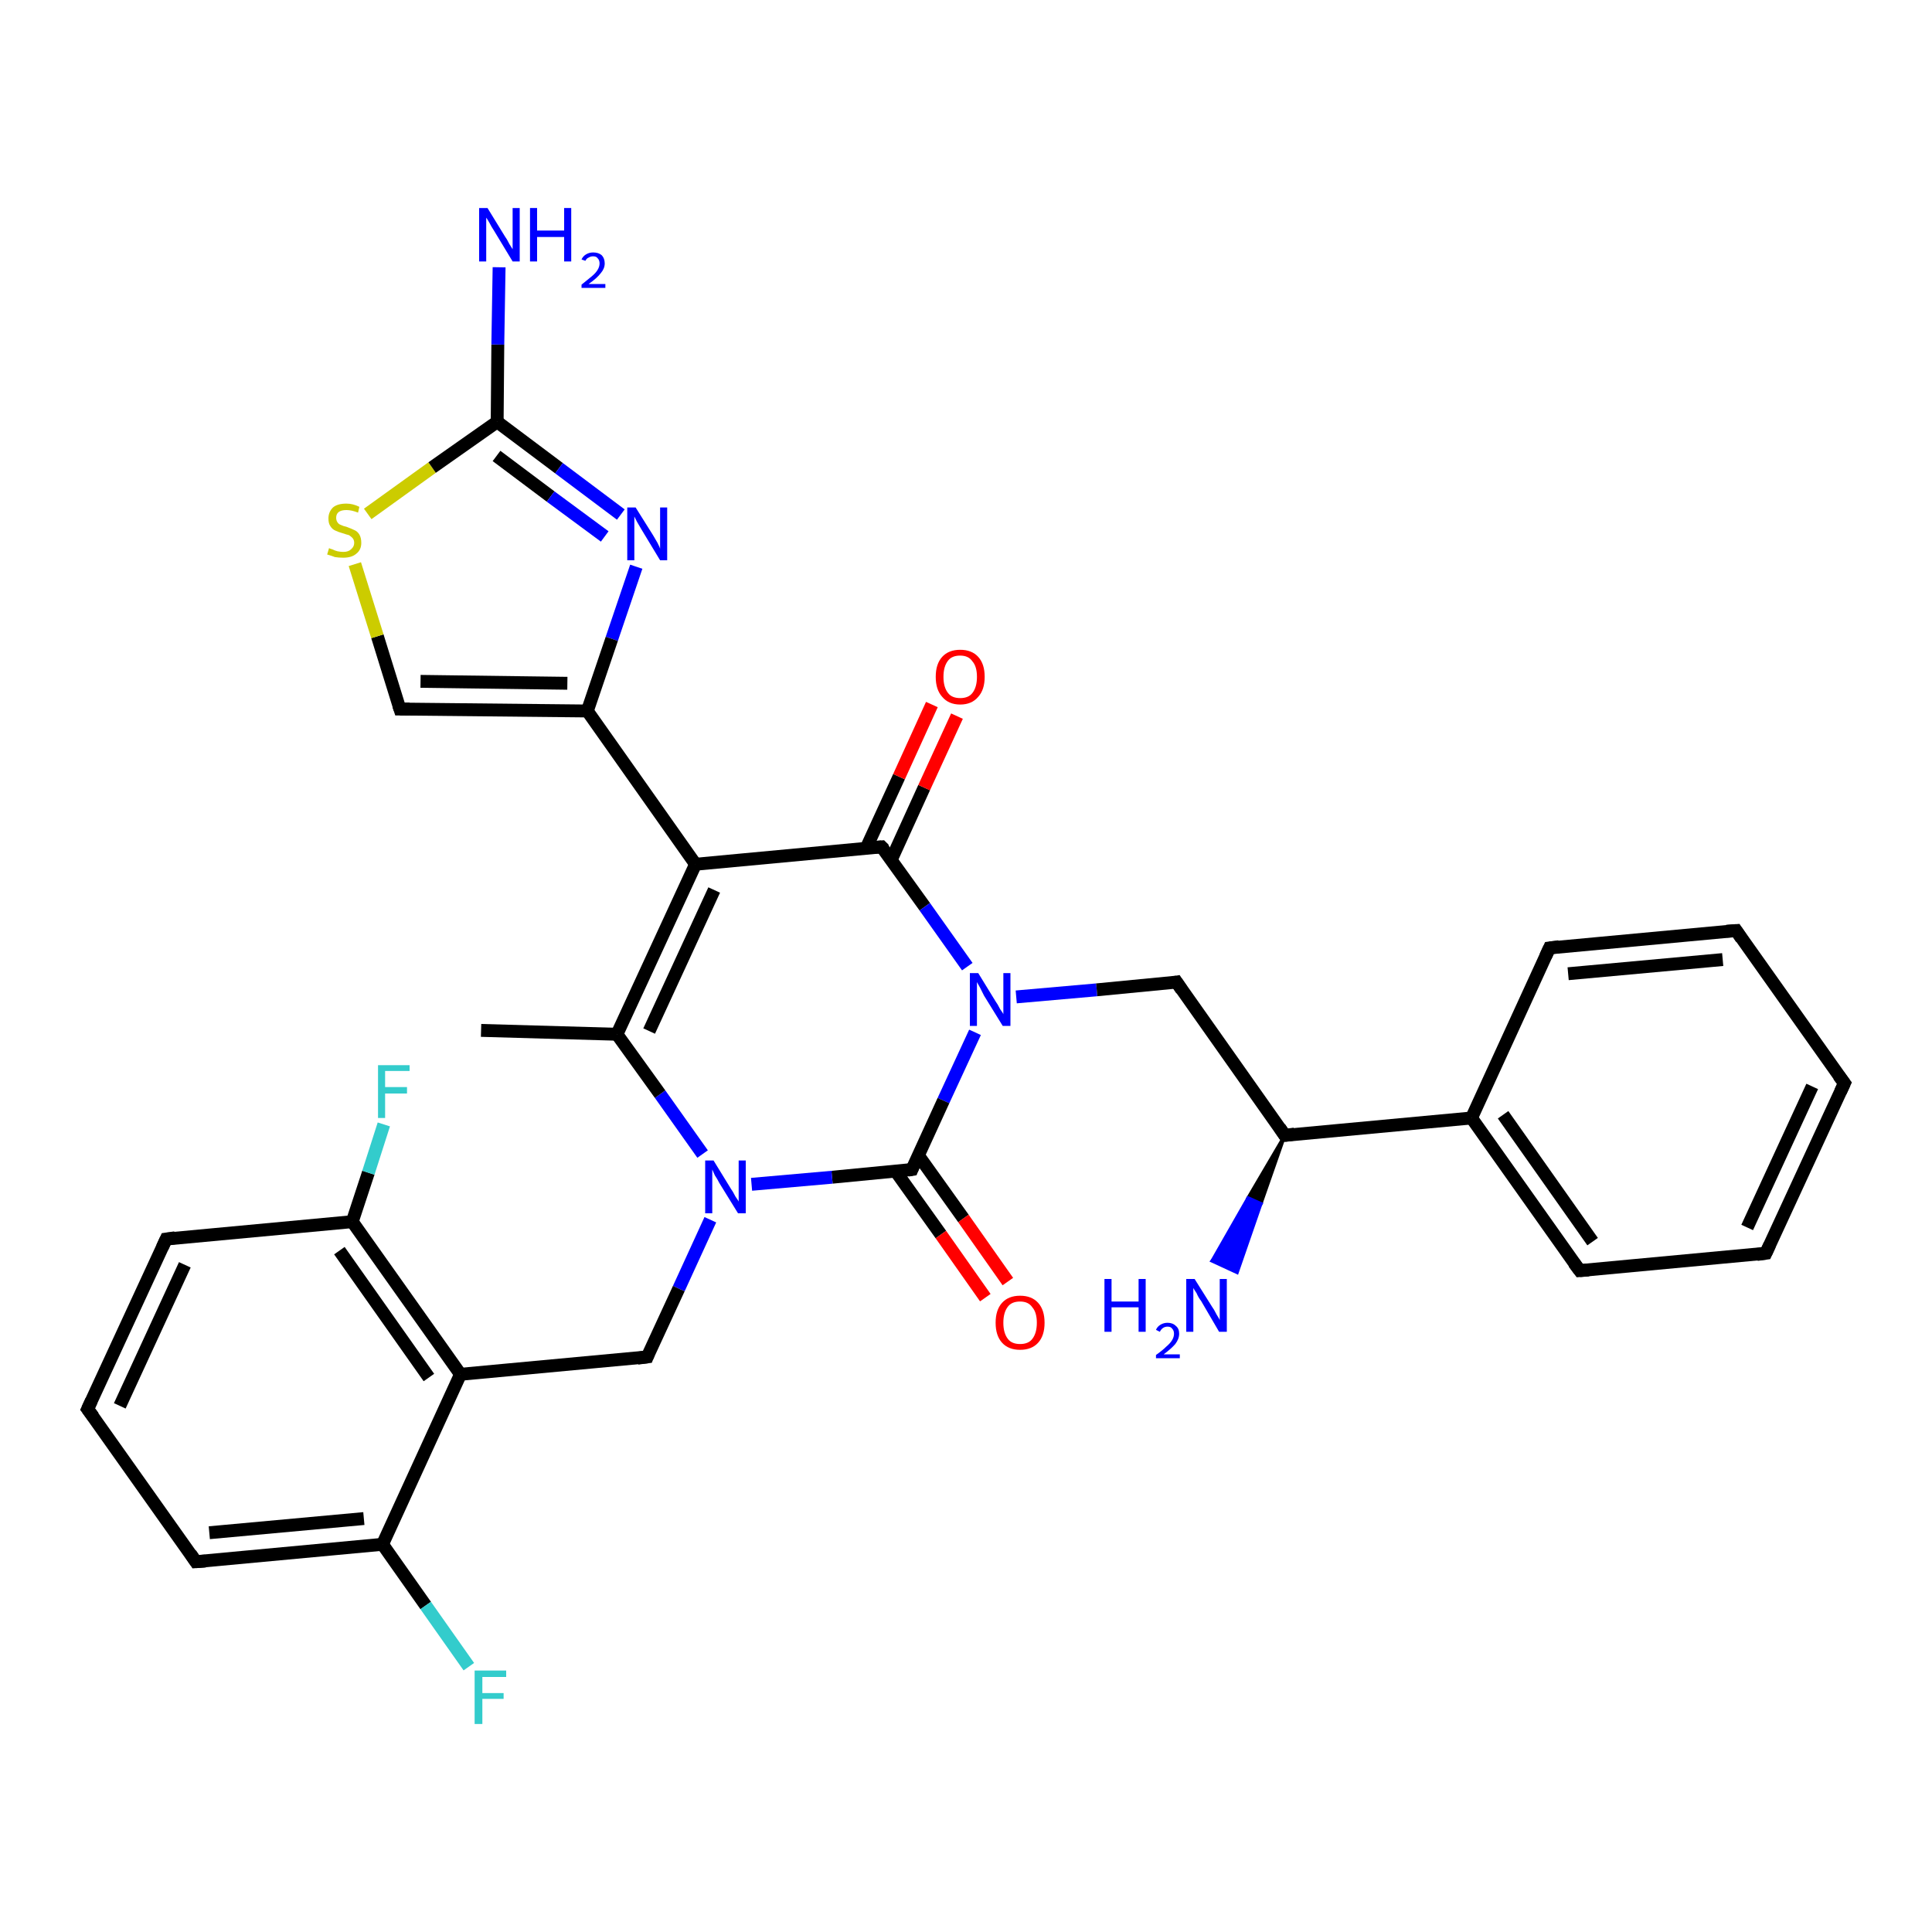<?xml version='1.0' encoding='iso-8859-1'?>
<svg version='1.1' baseProfile='full'
              xmlns='http://www.w3.org/2000/svg'
                      xmlns:rdkit='http://www.rdkit.org/xml'
                      xmlns:xlink='http://www.w3.org/1999/xlink'
                  xml:space='preserve'
width='300px' height='300px' viewBox='0 0 300 300'>
<!-- END OF HEADER -->
<rect style='opacity:1.0;fill:#FFFFFF;stroke:none' width='300.0' height='300.0' x='0.0' y='0.0'> </rect>
<path class='bond-0 atom-0 atom-1' d='M 74.7,160.0 L 95.8,160.6' style='fill:none;fill-rule:evenodd;stroke:#000000;stroke-width:2.0px;stroke-linecap:butt;stroke-linejoin:miter;stroke-opacity:1' />
<path class='bond-1 atom-1 atom-2' d='M 95.8,160.6 L 108.0,134.2' style='fill:none;fill-rule:evenodd;stroke:#000000;stroke-width:2.0px;stroke-linecap:butt;stroke-linejoin:miter;stroke-opacity:1' />
<path class='bond-1 atom-1 atom-2' d='M 100.8,160.1 L 110.9,138.2' style='fill:none;fill-rule:evenodd;stroke:#000000;stroke-width:2.0px;stroke-linecap:butt;stroke-linejoin:miter;stroke-opacity:1' />
<path class='bond-2 atom-2 atom-3' d='M 108.0,134.2 L 91.2,110.4' style='fill:none;fill-rule:evenodd;stroke:#000000;stroke-width:2.0px;stroke-linecap:butt;stroke-linejoin:miter;stroke-opacity:1' />
<path class='bond-3 atom-3 atom-4' d='M 91.2,110.4 L 62.1,110.1' style='fill:none;fill-rule:evenodd;stroke:#000000;stroke-width:2.0px;stroke-linecap:butt;stroke-linejoin:miter;stroke-opacity:1' />
<path class='bond-3 atom-3 atom-4' d='M 88.1,106.1 L 65.3,105.8' style='fill:none;fill-rule:evenodd;stroke:#000000;stroke-width:2.0px;stroke-linecap:butt;stroke-linejoin:miter;stroke-opacity:1' />
<path class='bond-4 atom-4 atom-5' d='M 62.1,110.1 L 58.6,98.8' style='fill:none;fill-rule:evenodd;stroke:#000000;stroke-width:2.0px;stroke-linecap:butt;stroke-linejoin:miter;stroke-opacity:1' />
<path class='bond-4 atom-4 atom-5' d='M 58.6,98.8 L 55.1,87.6' style='fill:none;fill-rule:evenodd;stroke:#CCCC00;stroke-width:2.0px;stroke-linecap:butt;stroke-linejoin:miter;stroke-opacity:1' />
<path class='bond-5 atom-5 atom-6' d='M 57.1,79.8 L 67.1,72.6' style='fill:none;fill-rule:evenodd;stroke:#CCCC00;stroke-width:2.0px;stroke-linecap:butt;stroke-linejoin:miter;stroke-opacity:1' />
<path class='bond-5 atom-5 atom-6' d='M 67.1,72.6 L 77.2,65.5' style='fill:none;fill-rule:evenodd;stroke:#000000;stroke-width:2.0px;stroke-linecap:butt;stroke-linejoin:miter;stroke-opacity:1' />
<path class='bond-6 atom-6 atom-7' d='M 77.2,65.5 L 77.3,53.5' style='fill:none;fill-rule:evenodd;stroke:#000000;stroke-width:2.0px;stroke-linecap:butt;stroke-linejoin:miter;stroke-opacity:1' />
<path class='bond-6 atom-6 atom-7' d='M 77.3,53.5 L 77.5,41.5' style='fill:none;fill-rule:evenodd;stroke:#0000FF;stroke-width:2.0px;stroke-linecap:butt;stroke-linejoin:miter;stroke-opacity:1' />
<path class='bond-7 atom-6 atom-8' d='M 77.2,65.5 L 86.8,72.7' style='fill:none;fill-rule:evenodd;stroke:#000000;stroke-width:2.0px;stroke-linecap:butt;stroke-linejoin:miter;stroke-opacity:1' />
<path class='bond-7 atom-6 atom-8' d='M 86.8,72.7 L 96.4,79.9' style='fill:none;fill-rule:evenodd;stroke:#0000FF;stroke-width:2.0px;stroke-linecap:butt;stroke-linejoin:miter;stroke-opacity:1' />
<path class='bond-7 atom-6 atom-8' d='M 77.1,70.8 L 85.5,77.1' style='fill:none;fill-rule:evenodd;stroke:#000000;stroke-width:2.0px;stroke-linecap:butt;stroke-linejoin:miter;stroke-opacity:1' />
<path class='bond-7 atom-6 atom-8' d='M 85.5,77.1 L 93.9,83.3' style='fill:none;fill-rule:evenodd;stroke:#0000FF;stroke-width:2.0px;stroke-linecap:butt;stroke-linejoin:miter;stroke-opacity:1' />
<path class='bond-8 atom-2 atom-9' d='M 108.0,134.2 L 136.9,131.5' style='fill:none;fill-rule:evenodd;stroke:#000000;stroke-width:2.0px;stroke-linecap:butt;stroke-linejoin:miter;stroke-opacity:1' />
<path class='bond-9 atom-9 atom-10' d='M 138.4,133.5 L 143.5,122.3' style='fill:none;fill-rule:evenodd;stroke:#000000;stroke-width:2.0px;stroke-linecap:butt;stroke-linejoin:miter;stroke-opacity:1' />
<path class='bond-9 atom-9 atom-10' d='M 143.5,122.3 L 148.6,111.2' style='fill:none;fill-rule:evenodd;stroke:#FF0000;stroke-width:2.0px;stroke-linecap:butt;stroke-linejoin:miter;stroke-opacity:1' />
<path class='bond-9 atom-9 atom-10' d='M 134.5,131.7 L 139.6,120.6' style='fill:none;fill-rule:evenodd;stroke:#000000;stroke-width:2.0px;stroke-linecap:butt;stroke-linejoin:miter;stroke-opacity:1' />
<path class='bond-9 atom-9 atom-10' d='M 139.6,120.6 L 144.7,109.4' style='fill:none;fill-rule:evenodd;stroke:#FF0000;stroke-width:2.0px;stroke-linecap:butt;stroke-linejoin:miter;stroke-opacity:1' />
<path class='bond-10 atom-9 atom-11' d='M 136.9,131.5 L 143.6,140.8' style='fill:none;fill-rule:evenodd;stroke:#000000;stroke-width:2.0px;stroke-linecap:butt;stroke-linejoin:miter;stroke-opacity:1' />
<path class='bond-10 atom-9 atom-11' d='M 143.6,140.8 L 150.2,150.1' style='fill:none;fill-rule:evenodd;stroke:#0000FF;stroke-width:2.0px;stroke-linecap:butt;stroke-linejoin:miter;stroke-opacity:1' />
<path class='bond-11 atom-11 atom-12' d='M 157.8,154.8 L 170.3,153.7' style='fill:none;fill-rule:evenodd;stroke:#0000FF;stroke-width:2.0px;stroke-linecap:butt;stroke-linejoin:miter;stroke-opacity:1' />
<path class='bond-11 atom-11 atom-12' d='M 170.3,153.7 L 182.7,152.5' style='fill:none;fill-rule:evenodd;stroke:#000000;stroke-width:2.0px;stroke-linecap:butt;stroke-linejoin:miter;stroke-opacity:1' />
<path class='bond-12 atom-12 atom-13' d='M 182.7,152.5 L 199.5,176.3' style='fill:none;fill-rule:evenodd;stroke:#000000;stroke-width:2.0px;stroke-linecap:butt;stroke-linejoin:miter;stroke-opacity:1' />
<path class='bond-13 atom-13 atom-14' d='M 199.5,176.3 L 195.8,186.9 L 193.8,186.0 Z' style='fill:#000000;fill-rule:evenodd;fill-opacity:1;stroke:#000000;stroke-width:0.5px;stroke-linecap:butt;stroke-linejoin:miter;stroke-opacity:1;' />
<path class='bond-13 atom-13 atom-14' d='M 195.8,186.9 L 188.2,195.8 L 192.1,197.6 Z' style='fill:#0000FF;fill-rule:evenodd;fill-opacity:1;stroke:#0000FF;stroke-width:0.5px;stroke-linecap:butt;stroke-linejoin:miter;stroke-opacity:1;' />
<path class='bond-13 atom-13 atom-14' d='M 195.8,186.9 L 193.8,186.0 L 188.2,195.8 Z' style='fill:#0000FF;fill-rule:evenodd;fill-opacity:1;stroke:#0000FF;stroke-width:0.5px;stroke-linecap:butt;stroke-linejoin:miter;stroke-opacity:1;' />
<path class='bond-14 atom-13 atom-15' d='M 199.5,176.3 L 228.5,173.6' style='fill:none;fill-rule:evenodd;stroke:#000000;stroke-width:2.0px;stroke-linecap:butt;stroke-linejoin:miter;stroke-opacity:1' />
<path class='bond-15 atom-15 atom-16' d='M 228.5,173.6 L 245.3,197.3' style='fill:none;fill-rule:evenodd;stroke:#000000;stroke-width:2.0px;stroke-linecap:butt;stroke-linejoin:miter;stroke-opacity:1' />
<path class='bond-15 atom-15 atom-16' d='M 233.4,173.1 L 247.3,192.8' style='fill:none;fill-rule:evenodd;stroke:#000000;stroke-width:2.0px;stroke-linecap:butt;stroke-linejoin:miter;stroke-opacity:1' />
<path class='bond-16 atom-16 atom-17' d='M 245.3,197.3 L 274.2,194.6' style='fill:none;fill-rule:evenodd;stroke:#000000;stroke-width:2.0px;stroke-linecap:butt;stroke-linejoin:miter;stroke-opacity:1' />
<path class='bond-17 atom-17 atom-18' d='M 274.2,194.6 L 286.4,168.2' style='fill:none;fill-rule:evenodd;stroke:#000000;stroke-width:2.0px;stroke-linecap:butt;stroke-linejoin:miter;stroke-opacity:1' />
<path class='bond-17 atom-17 atom-18' d='M 271.3,190.6 L 281.4,168.7' style='fill:none;fill-rule:evenodd;stroke:#000000;stroke-width:2.0px;stroke-linecap:butt;stroke-linejoin:miter;stroke-opacity:1' />
<path class='bond-18 atom-18 atom-19' d='M 286.4,168.2 L 269.6,144.5' style='fill:none;fill-rule:evenodd;stroke:#000000;stroke-width:2.0px;stroke-linecap:butt;stroke-linejoin:miter;stroke-opacity:1' />
<path class='bond-19 atom-19 atom-20' d='M 269.6,144.5 L 240.6,147.2' style='fill:none;fill-rule:evenodd;stroke:#000000;stroke-width:2.0px;stroke-linecap:butt;stroke-linejoin:miter;stroke-opacity:1' />
<path class='bond-19 atom-19 atom-20' d='M 267.5,149.0 L 243.5,151.2' style='fill:none;fill-rule:evenodd;stroke:#000000;stroke-width:2.0px;stroke-linecap:butt;stroke-linejoin:miter;stroke-opacity:1' />
<path class='bond-20 atom-11 atom-21' d='M 151.4,160.3 L 146.5,170.9' style='fill:none;fill-rule:evenodd;stroke:#0000FF;stroke-width:2.0px;stroke-linecap:butt;stroke-linejoin:miter;stroke-opacity:1' />
<path class='bond-20 atom-11 atom-21' d='M 146.5,170.9 L 141.6,181.6' style='fill:none;fill-rule:evenodd;stroke:#000000;stroke-width:2.0px;stroke-linecap:butt;stroke-linejoin:miter;stroke-opacity:1' />
<path class='bond-21 atom-21 atom-22' d='M 139.1,181.9 L 146.1,191.7' style='fill:none;fill-rule:evenodd;stroke:#000000;stroke-width:2.0px;stroke-linecap:butt;stroke-linejoin:miter;stroke-opacity:1' />
<path class='bond-21 atom-21 atom-22' d='M 146.1,191.7 L 153.0,201.5' style='fill:none;fill-rule:evenodd;stroke:#FF0000;stroke-width:2.0px;stroke-linecap:butt;stroke-linejoin:miter;stroke-opacity:1' />
<path class='bond-21 atom-21 atom-22' d='M 142.6,179.4 L 149.6,189.2' style='fill:none;fill-rule:evenodd;stroke:#000000;stroke-width:2.0px;stroke-linecap:butt;stroke-linejoin:miter;stroke-opacity:1' />
<path class='bond-21 atom-21 atom-22' d='M 149.6,189.2 L 156.5,199.0' style='fill:none;fill-rule:evenodd;stroke:#FF0000;stroke-width:2.0px;stroke-linecap:butt;stroke-linejoin:miter;stroke-opacity:1' />
<path class='bond-22 atom-21 atom-23' d='M 141.6,181.6 L 129.2,182.8' style='fill:none;fill-rule:evenodd;stroke:#000000;stroke-width:2.0px;stroke-linecap:butt;stroke-linejoin:miter;stroke-opacity:1' />
<path class='bond-22 atom-21 atom-23' d='M 129.2,182.8 L 116.7,183.9' style='fill:none;fill-rule:evenodd;stroke:#0000FF;stroke-width:2.0px;stroke-linecap:butt;stroke-linejoin:miter;stroke-opacity:1' />
<path class='bond-23 atom-23 atom-24' d='M 110.3,189.4 L 105.4,200.1' style='fill:none;fill-rule:evenodd;stroke:#0000FF;stroke-width:2.0px;stroke-linecap:butt;stroke-linejoin:miter;stroke-opacity:1' />
<path class='bond-23 atom-23 atom-24' d='M 105.4,200.1 L 100.5,210.7' style='fill:none;fill-rule:evenodd;stroke:#000000;stroke-width:2.0px;stroke-linecap:butt;stroke-linejoin:miter;stroke-opacity:1' />
<path class='bond-24 atom-24 atom-25' d='M 100.5,210.7 L 71.5,213.4' style='fill:none;fill-rule:evenodd;stroke:#000000;stroke-width:2.0px;stroke-linecap:butt;stroke-linejoin:miter;stroke-opacity:1' />
<path class='bond-25 atom-25 atom-26' d='M 71.5,213.4 L 54.7,189.7' style='fill:none;fill-rule:evenodd;stroke:#000000;stroke-width:2.0px;stroke-linecap:butt;stroke-linejoin:miter;stroke-opacity:1' />
<path class='bond-25 atom-25 atom-26' d='M 66.6,213.9 L 52.7,194.2' style='fill:none;fill-rule:evenodd;stroke:#000000;stroke-width:2.0px;stroke-linecap:butt;stroke-linejoin:miter;stroke-opacity:1' />
<path class='bond-26 atom-26 atom-27' d='M 54.7,189.7 L 57.2,182.1' style='fill:none;fill-rule:evenodd;stroke:#000000;stroke-width:2.0px;stroke-linecap:butt;stroke-linejoin:miter;stroke-opacity:1' />
<path class='bond-26 atom-26 atom-27' d='M 57.2,182.1 L 59.6,174.6' style='fill:none;fill-rule:evenodd;stroke:#33CCCC;stroke-width:2.0px;stroke-linecap:butt;stroke-linejoin:miter;stroke-opacity:1' />
<path class='bond-27 atom-26 atom-28' d='M 54.7,189.7 L 25.8,192.4' style='fill:none;fill-rule:evenodd;stroke:#000000;stroke-width:2.0px;stroke-linecap:butt;stroke-linejoin:miter;stroke-opacity:1' />
<path class='bond-28 atom-28 atom-29' d='M 25.8,192.4 L 13.6,218.8' style='fill:none;fill-rule:evenodd;stroke:#000000;stroke-width:2.0px;stroke-linecap:butt;stroke-linejoin:miter;stroke-opacity:1' />
<path class='bond-28 atom-28 atom-29' d='M 28.7,196.4 L 18.6,218.3' style='fill:none;fill-rule:evenodd;stroke:#000000;stroke-width:2.0px;stroke-linecap:butt;stroke-linejoin:miter;stroke-opacity:1' />
<path class='bond-29 atom-29 atom-30' d='M 13.6,218.8 L 30.4,242.5' style='fill:none;fill-rule:evenodd;stroke:#000000;stroke-width:2.0px;stroke-linecap:butt;stroke-linejoin:miter;stroke-opacity:1' />
<path class='bond-30 atom-30 atom-31' d='M 30.4,242.5 L 59.4,239.8' style='fill:none;fill-rule:evenodd;stroke:#000000;stroke-width:2.0px;stroke-linecap:butt;stroke-linejoin:miter;stroke-opacity:1' />
<path class='bond-30 atom-30 atom-31' d='M 32.5,238.0 L 56.5,235.8' style='fill:none;fill-rule:evenodd;stroke:#000000;stroke-width:2.0px;stroke-linecap:butt;stroke-linejoin:miter;stroke-opacity:1' />
<path class='bond-31 atom-31 atom-32' d='M 59.4,239.8 L 66.1,249.3' style='fill:none;fill-rule:evenodd;stroke:#000000;stroke-width:2.0px;stroke-linecap:butt;stroke-linejoin:miter;stroke-opacity:1' />
<path class='bond-31 atom-31 atom-32' d='M 66.1,249.3 L 72.8,258.8' style='fill:none;fill-rule:evenodd;stroke:#33CCCC;stroke-width:2.0px;stroke-linecap:butt;stroke-linejoin:miter;stroke-opacity:1' />
<path class='bond-32 atom-23 atom-1' d='M 109.1,179.2 L 102.5,169.9' style='fill:none;fill-rule:evenodd;stroke:#0000FF;stroke-width:2.0px;stroke-linecap:butt;stroke-linejoin:miter;stroke-opacity:1' />
<path class='bond-32 atom-23 atom-1' d='M 102.5,169.9 L 95.8,160.6' style='fill:none;fill-rule:evenodd;stroke:#000000;stroke-width:2.0px;stroke-linecap:butt;stroke-linejoin:miter;stroke-opacity:1' />
<path class='bond-33 atom-31 atom-25' d='M 59.4,239.8 L 71.5,213.4' style='fill:none;fill-rule:evenodd;stroke:#000000;stroke-width:2.0px;stroke-linecap:butt;stroke-linejoin:miter;stroke-opacity:1' />
<path class='bond-34 atom-8 atom-3' d='M 98.8,88.0 L 95.0,99.2' style='fill:none;fill-rule:evenodd;stroke:#0000FF;stroke-width:2.0px;stroke-linecap:butt;stroke-linejoin:miter;stroke-opacity:1' />
<path class='bond-34 atom-8 atom-3' d='M 95.0,99.2 L 91.2,110.4' style='fill:none;fill-rule:evenodd;stroke:#000000;stroke-width:2.0px;stroke-linecap:butt;stroke-linejoin:miter;stroke-opacity:1' />
<path class='bond-35 atom-20 atom-15' d='M 240.6,147.2 L 228.5,173.6' style='fill:none;fill-rule:evenodd;stroke:#000000;stroke-width:2.0px;stroke-linecap:butt;stroke-linejoin:miter;stroke-opacity:1' />
<path d='M 63.6,110.1 L 62.1,110.1 L 61.9,109.5' style='fill:none;stroke:#000000;stroke-width:2.0px;stroke-linecap:butt;stroke-linejoin:miter;stroke-opacity:1;' />
<path d='M 135.5,131.6 L 136.9,131.5 L 137.3,131.9' style='fill:none;stroke:#000000;stroke-width:2.0px;stroke-linecap:butt;stroke-linejoin:miter;stroke-opacity:1;' />
<path d='M 182.1,152.6 L 182.7,152.5 L 183.5,153.7' style='fill:none;stroke:#000000;stroke-width:2.0px;stroke-linecap:butt;stroke-linejoin:miter;stroke-opacity:1;' />
<path d='M 198.7,175.1 L 199.5,176.3 L 201.0,176.1' style='fill:none;stroke:#000000;stroke-width:2.0px;stroke-linecap:butt;stroke-linejoin:miter;stroke-opacity:1;' />
<path d='M 244.4,196.1 L 245.3,197.3 L 246.7,197.2' style='fill:none;stroke:#000000;stroke-width:2.0px;stroke-linecap:butt;stroke-linejoin:miter;stroke-opacity:1;' />
<path d='M 272.8,194.8 L 274.2,194.6 L 274.8,193.3' style='fill:none;stroke:#000000;stroke-width:2.0px;stroke-linecap:butt;stroke-linejoin:miter;stroke-opacity:1;' />
<path d='M 285.8,169.5 L 286.4,168.2 L 285.5,167.0' style='fill:none;stroke:#000000;stroke-width:2.0px;stroke-linecap:butt;stroke-linejoin:miter;stroke-opacity:1;' />
<path d='M 270.4,145.7 L 269.6,144.5 L 268.1,144.6' style='fill:none;stroke:#000000;stroke-width:2.0px;stroke-linecap:butt;stroke-linejoin:miter;stroke-opacity:1;' />
<path d='M 242.1,147.0 L 240.6,147.2 L 240.0,148.5' style='fill:none;stroke:#000000;stroke-width:2.0px;stroke-linecap:butt;stroke-linejoin:miter;stroke-opacity:1;' />
<path d='M 141.8,181.1 L 141.6,181.6 L 141.0,181.7' style='fill:none;stroke:#000000;stroke-width:2.0px;stroke-linecap:butt;stroke-linejoin:miter;stroke-opacity:1;' />
<path d='M 100.7,210.2 L 100.5,210.7 L 99.0,210.9' style='fill:none;stroke:#000000;stroke-width:2.0px;stroke-linecap:butt;stroke-linejoin:miter;stroke-opacity:1;' />
<path d='M 27.2,192.2 L 25.8,192.4 L 25.2,193.7' style='fill:none;stroke:#000000;stroke-width:2.0px;stroke-linecap:butt;stroke-linejoin:miter;stroke-opacity:1;' />
<path d='M 14.2,217.5 L 13.6,218.8 L 14.5,220.0' style='fill:none;stroke:#000000;stroke-width:2.0px;stroke-linecap:butt;stroke-linejoin:miter;stroke-opacity:1;' />
<path d='M 29.6,241.3 L 30.4,242.5 L 31.9,242.4' style='fill:none;stroke:#000000;stroke-width:2.0px;stroke-linecap:butt;stroke-linejoin:miter;stroke-opacity:1;' />
<path class='atom-5' d='M 51.1 85.1
Q 51.2 85.2, 51.6 85.3
Q 52.0 85.5, 52.4 85.6
Q 52.9 85.7, 53.3 85.7
Q 54.1 85.7, 54.5 85.3
Q 55.0 84.9, 55.0 84.3
Q 55.0 83.8, 54.7 83.5
Q 54.5 83.3, 54.2 83.1
Q 53.8 83.0, 53.2 82.8
Q 52.5 82.6, 52.1 82.4
Q 51.6 82.2, 51.3 81.7
Q 51.0 81.3, 51.0 80.5
Q 51.0 79.5, 51.7 78.8
Q 52.4 78.2, 53.8 78.2
Q 54.8 78.2, 55.8 78.7
L 55.6 79.6
Q 54.6 79.2, 53.8 79.2
Q 53.0 79.2, 52.6 79.5
Q 52.2 79.8, 52.2 80.4
Q 52.2 80.8, 52.4 81.1
Q 52.6 81.4, 52.9 81.5
Q 53.3 81.7, 53.8 81.8
Q 54.6 82.1, 55.0 82.3
Q 55.5 82.5, 55.8 83.0
Q 56.1 83.5, 56.1 84.3
Q 56.1 85.4, 55.3 86.0
Q 54.6 86.6, 53.3 86.6
Q 52.6 86.6, 52.0 86.5
Q 51.5 86.3, 50.8 86.1
L 51.1 85.1
' fill='#CCCC00'/>
<path class='atom-7' d='M 75.7 32.3
L 78.4 36.7
Q 78.7 37.1, 79.1 37.9
Q 79.6 38.7, 79.6 38.7
L 79.6 32.3
L 80.7 32.3
L 80.7 40.6
L 79.6 40.6
L 76.7 35.8
Q 76.3 35.2, 76.0 34.6
Q 75.6 33.9, 75.5 33.8
L 75.5 40.6
L 74.4 40.6
L 74.4 32.3
L 75.7 32.3
' fill='#0000FF'/>
<path class='atom-7' d='M 82.3 32.3
L 83.4 32.3
L 83.4 35.8
L 87.6 35.8
L 87.6 32.3
L 88.7 32.3
L 88.7 40.6
L 87.6 40.6
L 87.6 36.8
L 83.4 36.8
L 83.4 40.6
L 82.3 40.6
L 82.3 32.3
' fill='#0000FF'/>
<path class='atom-7' d='M 90.3 40.3
Q 90.5 39.8, 91.0 39.5
Q 91.5 39.2, 92.1 39.2
Q 92.9 39.2, 93.4 39.6
Q 93.9 40.1, 93.9 40.9
Q 93.9 41.7, 93.3 42.4
Q 92.7 43.2, 91.4 44.1
L 94.0 44.1
L 94.0 44.7
L 90.3 44.7
L 90.3 44.2
Q 91.3 43.4, 91.9 42.9
Q 92.5 42.4, 92.8 41.9
Q 93.1 41.4, 93.1 40.9
Q 93.1 40.4, 92.8 40.1
Q 92.6 39.8, 92.1 39.8
Q 91.7 39.8, 91.4 40.0
Q 91.1 40.1, 90.9 40.5
L 90.3 40.3
' fill='#0000FF'/>
<path class='atom-8' d='M 98.7 78.8
L 101.4 83.1
Q 101.7 83.6, 102.1 84.3
Q 102.5 85.1, 102.5 85.2
L 102.5 78.8
L 103.6 78.8
L 103.6 87.0
L 102.5 87.0
L 99.6 82.2
Q 99.3 81.7, 98.9 81.0
Q 98.6 80.4, 98.5 80.2
L 98.5 87.0
L 97.4 87.0
L 97.4 78.8
L 98.7 78.8
' fill='#0000FF'/>
<path class='atom-10' d='M 145.3 105.1
Q 145.3 103.1, 146.3 102.0
Q 147.3 100.9, 149.1 100.9
Q 150.9 100.9, 151.9 102.0
Q 152.9 103.1, 152.9 105.1
Q 152.9 107.1, 151.9 108.2
Q 150.9 109.4, 149.1 109.4
Q 147.3 109.4, 146.3 108.2
Q 145.3 107.1, 145.3 105.1
M 149.1 108.4
Q 150.4 108.4, 151.0 107.6
Q 151.7 106.7, 151.7 105.1
Q 151.7 103.5, 151.0 102.7
Q 150.4 101.8, 149.1 101.8
Q 147.8 101.8, 147.2 102.6
Q 146.5 103.5, 146.5 105.1
Q 146.5 106.7, 147.2 107.6
Q 147.8 108.4, 149.1 108.4
' fill='#FF0000'/>
<path class='atom-11' d='M 151.9 151.1
L 154.6 155.5
Q 154.9 155.9, 155.3 156.7
Q 155.8 157.4, 155.8 157.5
L 155.8 151.1
L 156.9 151.1
L 156.9 159.3
L 155.7 159.3
L 152.8 154.6
Q 152.5 154.0, 152.2 153.4
Q 151.8 152.7, 151.7 152.5
L 151.7 159.3
L 150.6 159.3
L 150.6 151.1
L 151.9 151.1
' fill='#0000FF'/>
<path class='atom-14' d='M 171.5 198.6
L 172.6 198.6
L 172.6 202.1
L 176.8 202.1
L 176.8 198.6
L 177.9 198.6
L 177.9 206.8
L 176.8 206.8
L 176.8 203.0
L 172.6 203.0
L 172.6 206.8
L 171.5 206.8
L 171.5 198.6
' fill='#0000FF'/>
<path class='atom-14' d='M 179.5 206.5
Q 179.7 206.0, 180.2 205.7
Q 180.7 205.4, 181.3 205.4
Q 182.1 205.4, 182.6 205.9
Q 183.1 206.3, 183.1 207.1
Q 183.1 207.9, 182.5 208.7
Q 181.9 209.4, 180.7 210.3
L 183.2 210.3
L 183.2 210.9
L 179.5 210.9
L 179.5 210.4
Q 180.5 209.7, 181.1 209.1
Q 181.7 208.6, 182.0 208.1
Q 182.3 207.6, 182.3 207.1
Q 182.3 206.6, 182.0 206.3
Q 181.8 206.0, 181.3 206.0
Q 180.9 206.0, 180.6 206.2
Q 180.3 206.4, 180.1 206.8
L 179.5 206.5
' fill='#0000FF'/>
<path class='atom-14' d='M 185.5 198.6
L 188.2 202.9
Q 188.5 203.3, 188.9 204.1
Q 189.4 204.9, 189.4 205.0
L 189.4 198.6
L 190.5 198.6
L 190.5 206.8
L 189.3 206.8
L 186.5 202.0
Q 186.1 201.5, 185.8 200.8
Q 185.4 200.2, 185.3 200.0
L 185.3 206.8
L 184.2 206.8
L 184.2 198.6
L 185.5 198.6
' fill='#0000FF'/>
<path class='atom-22' d='M 154.6 205.4
Q 154.6 203.4, 155.6 202.3
Q 156.6 201.2, 158.4 201.2
Q 160.2 201.2, 161.2 202.3
Q 162.2 203.4, 162.2 205.4
Q 162.2 207.4, 161.2 208.5
Q 160.2 209.6, 158.4 209.6
Q 156.6 209.6, 155.6 208.5
Q 154.6 207.4, 154.6 205.4
M 158.4 208.7
Q 159.7 208.7, 160.3 207.9
Q 161.0 207.0, 161.0 205.4
Q 161.0 203.8, 160.3 203.0
Q 159.7 202.1, 158.4 202.1
Q 157.1 202.1, 156.5 202.9
Q 155.8 203.8, 155.8 205.4
Q 155.8 207.0, 156.5 207.9
Q 157.1 208.7, 158.4 208.7
' fill='#FF0000'/>
<path class='atom-23' d='M 110.8 180.2
L 113.5 184.6
Q 113.8 185.0, 114.2 185.8
Q 114.7 186.5, 114.7 186.6
L 114.7 180.2
L 115.8 180.2
L 115.8 188.4
L 114.6 188.4
L 111.7 183.7
Q 111.4 183.1, 111.0 182.5
Q 110.7 181.8, 110.6 181.6
L 110.6 188.4
L 109.5 188.4
L 109.5 180.2
L 110.8 180.2
' fill='#0000FF'/>
<path class='atom-27' d='M 58.7 165.4
L 63.6 165.4
L 63.6 166.3
L 59.8 166.3
L 59.8 168.8
L 63.2 168.8
L 63.2 169.8
L 59.8 169.8
L 59.8 173.6
L 58.7 173.6
L 58.7 165.4
' fill='#33CCCC'/>
<path class='atom-32' d='M 73.7 259.4
L 78.6 259.4
L 78.6 260.4
L 74.9 260.4
L 74.9 262.9
L 78.2 262.9
L 78.2 263.8
L 74.9 263.8
L 74.9 267.7
L 73.7 267.7
L 73.7 259.4
' fill='#33CCCC'/>
</svg>
